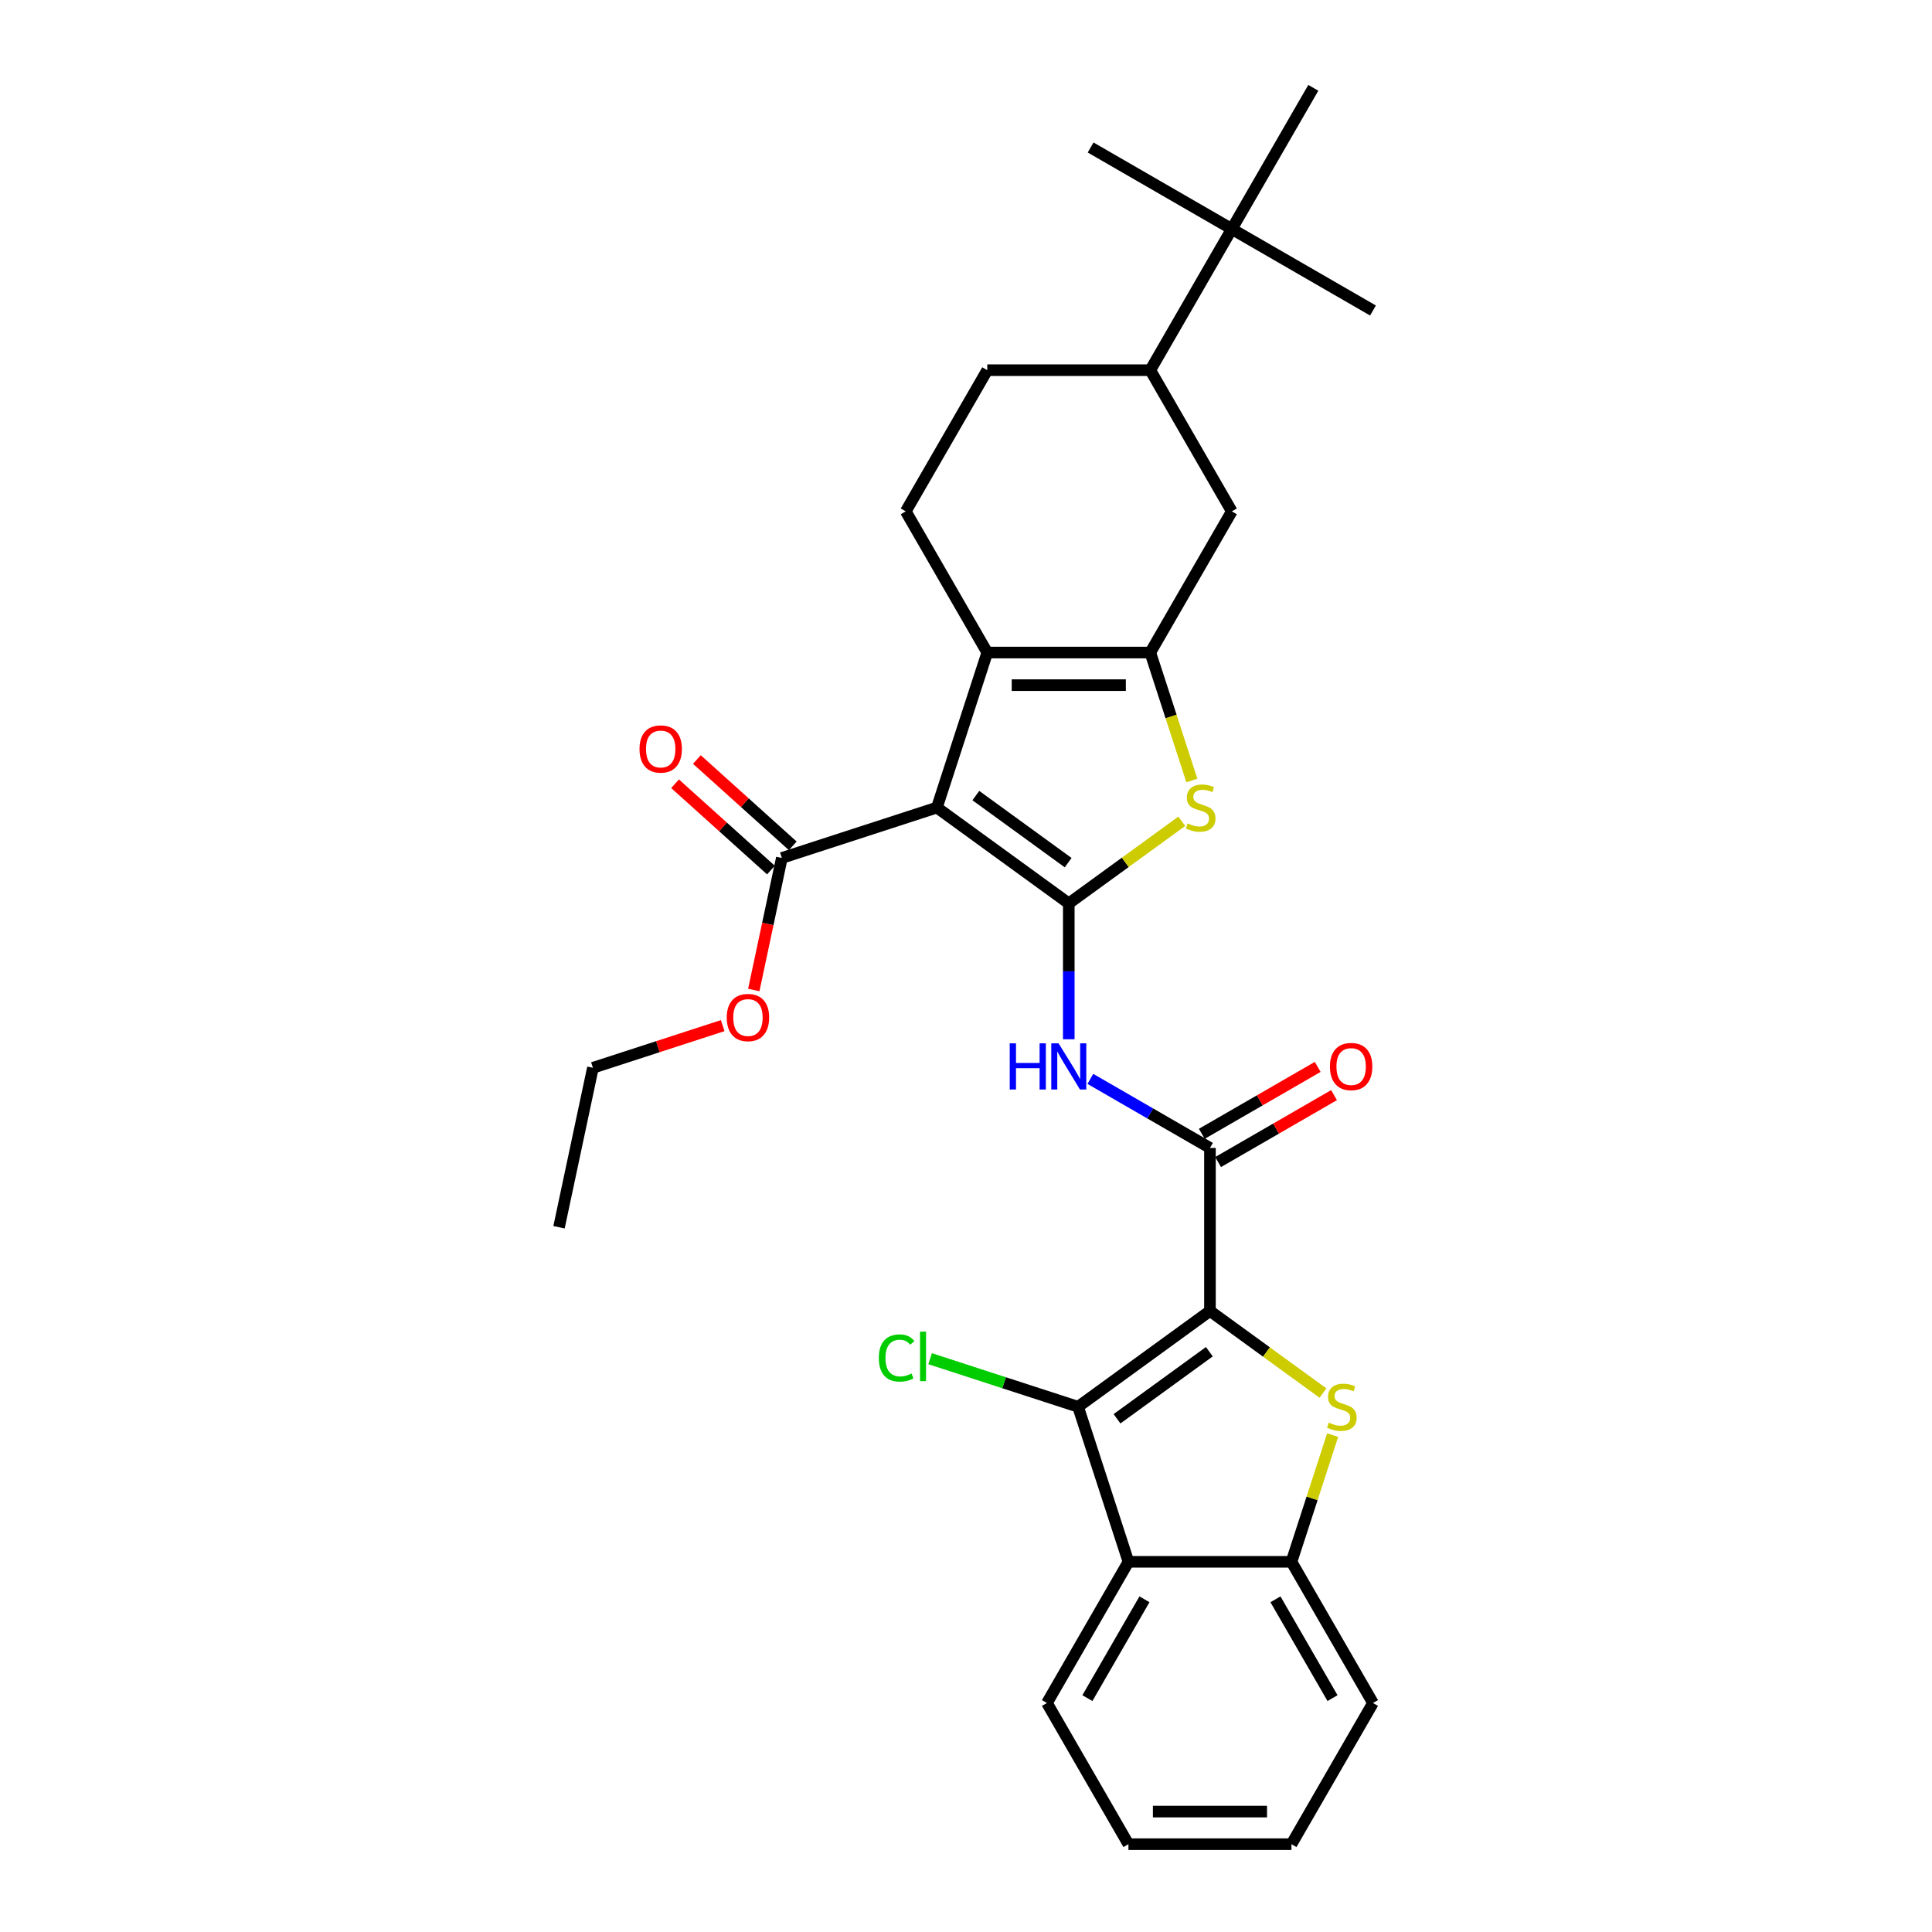<?xml version='1.0' encoding='iso-8859-1'?>
<svg version='1.1' baseProfile='full'
              xmlns='http://www.w3.org/2000/svg'
                      xmlns:rdkit='http://www.rdkit.org/xml'
                      xmlns:xlink='http://www.w3.org/1999/xlink'
                  xml:space='preserve'
width='1000px' height='1000px' viewBox='0 0 1000 1000'>
<!-- END OF HEADER -->
<rect style='opacity:1.0;fill:#FFFFFF;stroke:none' width='1000' height='1000' x='0' y='0'> </rect>
<path class='bond-2' d='M 626.273,678.549 L 655.52,699.798' style='fill:none;fill-rule:evenodd;stroke:#000000;stroke-width:6px;stroke-linecap:butt;stroke-linejoin:miter;stroke-opacity:1' />
<path class='bond-2' d='M 655.52,699.798 L 684.766,721.047' style='fill:none;fill-rule:evenodd;stroke:#CCCC00;stroke-width:6px;stroke-linecap:butt;stroke-linejoin:miter;stroke-opacity:1' />
<path class='bond-4' d='M 626.273,678.549 L 558.009,728.146' style='fill:none;fill-rule:evenodd;stroke:#000000;stroke-width:6px;stroke-linecap:butt;stroke-linejoin:miter;stroke-opacity:1' />
<path class='bond-4' d='M 625.953,699.642 L 578.168,734.36' style='fill:none;fill-rule:evenodd;stroke:#000000;stroke-width:6px;stroke-linecap:butt;stroke-linejoin:miter;stroke-opacity:1' />
<path class='bond-7' d='M 626.273,678.549 L 626.273,594.17' style='fill:none;fill-rule:evenodd;stroke:#000000;stroke-width:6px;stroke-linecap:butt;stroke-linejoin:miter;stroke-opacity:1' />
<path class='bond-0' d='M 553.198,467.6 L 553.198,502.761' style='fill:none;fill-rule:evenodd;stroke:#000000;stroke-width:6px;stroke-linecap:butt;stroke-linejoin:miter;stroke-opacity:1' />
<path class='bond-0' d='M 553.198,502.761 L 553.198,537.922' style='fill:none;fill-rule:evenodd;stroke:#0000FF;stroke-width:6px;stroke-linecap:butt;stroke-linejoin:miter;stroke-opacity:1' />
<path class='bond-1' d='M 553.198,467.6 L 484.934,418.003' style='fill:none;fill-rule:evenodd;stroke:#000000;stroke-width:6px;stroke-linecap:butt;stroke-linejoin:miter;stroke-opacity:1' />
<path class='bond-1' d='M 552.878,446.508 L 505.093,411.79' style='fill:none;fill-rule:evenodd;stroke:#000000;stroke-width:6px;stroke-linecap:butt;stroke-linejoin:miter;stroke-opacity:1' />
<path class='bond-6' d='M 553.198,467.6 L 582.445,446.351' style='fill:none;fill-rule:evenodd;stroke:#000000;stroke-width:6px;stroke-linecap:butt;stroke-linejoin:miter;stroke-opacity:1' />
<path class='bond-6' d='M 582.445,446.351 L 611.692,425.103' style='fill:none;fill-rule:evenodd;stroke:#CCCC00;stroke-width:6px;stroke-linecap:butt;stroke-linejoin:miter;stroke-opacity:1' />
<path class='bond-5' d='M 484.934,418.003 L 511.008,337.754' style='fill:none;fill-rule:evenodd;stroke:#000000;stroke-width:6px;stroke-linecap:butt;stroke-linejoin:miter;stroke-opacity:1' />
<path class='bond-11' d='M 484.934,418.003 L 404.684,444.078' style='fill:none;fill-rule:evenodd;stroke:#000000;stroke-width:6px;stroke-linecap:butt;stroke-linejoin:miter;stroke-opacity:1' />
<path class='bond-10' d='M 689.772,742.811 L 679.118,775.604' style='fill:none;fill-rule:evenodd;stroke:#CCCC00;stroke-width:6px;stroke-linecap:butt;stroke-linejoin:miter;stroke-opacity:1' />
<path class='bond-10' d='M 679.118,775.604 L 668.463,808.396' style='fill:none;fill-rule:evenodd;stroke:#000000;stroke-width:6px;stroke-linecap:butt;stroke-linejoin:miter;stroke-opacity:1' />
<path class='bond-3' d='M 595.388,337.754 L 606.147,370.867' style='fill:none;fill-rule:evenodd;stroke:#000000;stroke-width:6px;stroke-linecap:butt;stroke-linejoin:miter;stroke-opacity:1' />
<path class='bond-3' d='M 606.147,370.867 L 616.906,403.98' style='fill:none;fill-rule:evenodd;stroke:#CCCC00;stroke-width:6px;stroke-linecap:butt;stroke-linejoin:miter;stroke-opacity:1' />
<path class='bond-12' d='M 595.388,337.754 L 637.578,264.679' style='fill:none;fill-rule:evenodd;stroke:#000000;stroke-width:6px;stroke-linecap:butt;stroke-linejoin:miter;stroke-opacity:1' />
<path class='bond-32' d='M 595.388,337.754 L 511.008,337.754' style='fill:none;fill-rule:evenodd;stroke:#000000;stroke-width:6px;stroke-linecap:butt;stroke-linejoin:miter;stroke-opacity:1' />
<path class='bond-32' d='M 582.731,354.63 L 523.665,354.63' style='fill:none;fill-rule:evenodd;stroke:#000000;stroke-width:6px;stroke-linecap:butt;stroke-linejoin:miter;stroke-opacity:1' />
<path class='bond-9' d='M 558.009,728.146 L 584.083,808.396' style='fill:none;fill-rule:evenodd;stroke:#000000;stroke-width:6px;stroke-linecap:butt;stroke-linejoin:miter;stroke-opacity:1' />
<path class='bond-19' d='M 558.009,728.146 L 519.715,715.704' style='fill:none;fill-rule:evenodd;stroke:#000000;stroke-width:6px;stroke-linecap:butt;stroke-linejoin:miter;stroke-opacity:1' />
<path class='bond-19' d='M 519.715,715.704 L 481.421,703.261' style='fill:none;fill-rule:evenodd;stroke:#00CC00;stroke-width:6px;stroke-linecap:butt;stroke-linejoin:miter;stroke-opacity:1' />
<path class='bond-13' d='M 511.008,337.754 L 468.819,264.679' style='fill:none;fill-rule:evenodd;stroke:#000000;stroke-width:6px;stroke-linecap:butt;stroke-linejoin:miter;stroke-opacity:1' />
<path class='bond-8' d='M 626.273,594.17 L 595.322,576.3' style='fill:none;fill-rule:evenodd;stroke:#000000;stroke-width:6px;stroke-linecap:butt;stroke-linejoin:miter;stroke-opacity:1' />
<path class='bond-8' d='M 595.322,576.3 L 564.37,558.43' style='fill:none;fill-rule:evenodd;stroke:#0000FF;stroke-width:6px;stroke-linecap:butt;stroke-linejoin:miter;stroke-opacity:1' />
<path class='bond-16' d='M 630.492,601.477 L 660.49,584.158' style='fill:none;fill-rule:evenodd;stroke:#000000;stroke-width:6px;stroke-linecap:butt;stroke-linejoin:miter;stroke-opacity:1' />
<path class='bond-16' d='M 660.49,584.158 L 690.488,566.838' style='fill:none;fill-rule:evenodd;stroke:#FF0000;stroke-width:6px;stroke-linecap:butt;stroke-linejoin:miter;stroke-opacity:1' />
<path class='bond-16' d='M 622.054,586.862 L 652.052,569.543' style='fill:none;fill-rule:evenodd;stroke:#000000;stroke-width:6px;stroke-linecap:butt;stroke-linejoin:miter;stroke-opacity:1' />
<path class='bond-16' d='M 652.052,569.543 L 682.05,552.223' style='fill:none;fill-rule:evenodd;stroke:#FF0000;stroke-width:6px;stroke-linecap:butt;stroke-linejoin:miter;stroke-opacity:1' />
<path class='bond-21' d='M 584.083,808.396 L 541.894,881.471' style='fill:none;fill-rule:evenodd;stroke:#000000;stroke-width:6px;stroke-linecap:butt;stroke-linejoin:miter;stroke-opacity:1' />
<path class='bond-21' d='M 592.37,827.795 L 562.837,878.947' style='fill:none;fill-rule:evenodd;stroke:#000000;stroke-width:6px;stroke-linecap:butt;stroke-linejoin:miter;stroke-opacity:1' />
<path class='bond-30' d='M 584.083,808.396 L 668.463,808.396' style='fill:none;fill-rule:evenodd;stroke:#000000;stroke-width:6px;stroke-linecap:butt;stroke-linejoin:miter;stroke-opacity:1' />
<path class='bond-22' d='M 668.463,808.396 L 710.653,881.471' style='fill:none;fill-rule:evenodd;stroke:#000000;stroke-width:6px;stroke-linecap:butt;stroke-linejoin:miter;stroke-opacity:1' />
<path class='bond-22' d='M 660.176,827.795 L 689.709,878.947' style='fill:none;fill-rule:evenodd;stroke:#000000;stroke-width:6px;stroke-linecap:butt;stroke-linejoin:miter;stroke-opacity:1' />
<path class='bond-18' d='M 410.33,437.807 L 385.517,415.465' style='fill:none;fill-rule:evenodd;stroke:#000000;stroke-width:6px;stroke-linecap:butt;stroke-linejoin:miter;stroke-opacity:1' />
<path class='bond-18' d='M 385.517,415.465 L 360.703,393.123' style='fill:none;fill-rule:evenodd;stroke:#FF0000;stroke-width:6px;stroke-linecap:butt;stroke-linejoin:miter;stroke-opacity:1' />
<path class='bond-18' d='M 399.038,450.349 L 374.224,428.006' style='fill:none;fill-rule:evenodd;stroke:#000000;stroke-width:6px;stroke-linecap:butt;stroke-linejoin:miter;stroke-opacity:1' />
<path class='bond-18' d='M 374.224,428.006 L 349.411,405.664' style='fill:none;fill-rule:evenodd;stroke:#FF0000;stroke-width:6px;stroke-linecap:butt;stroke-linejoin:miter;stroke-opacity:1' />
<path class='bond-20' d='M 404.684,444.078 L 397.421,478.25' style='fill:none;fill-rule:evenodd;stroke:#000000;stroke-width:6px;stroke-linecap:butt;stroke-linejoin:miter;stroke-opacity:1' />
<path class='bond-20' d='M 397.421,478.25 L 390.157,512.421' style='fill:none;fill-rule:evenodd;stroke:#FF0000;stroke-width:6px;stroke-linecap:butt;stroke-linejoin:miter;stroke-opacity:1' />
<path class='bond-14' d='M 637.578,264.679 L 595.388,191.604' style='fill:none;fill-rule:evenodd;stroke:#000000;stroke-width:6px;stroke-linecap:butt;stroke-linejoin:miter;stroke-opacity:1' />
<path class='bond-17' d='M 468.819,264.679 L 511.008,191.604' style='fill:none;fill-rule:evenodd;stroke:#000000;stroke-width:6px;stroke-linecap:butt;stroke-linejoin:miter;stroke-opacity:1' />
<path class='bond-15' d='M 595.388,191.604 L 637.578,118.529' style='fill:none;fill-rule:evenodd;stroke:#000000;stroke-width:6px;stroke-linecap:butt;stroke-linejoin:miter;stroke-opacity:1' />
<path class='bond-33' d='M 595.388,191.604 L 511.008,191.604' style='fill:none;fill-rule:evenodd;stroke:#000000;stroke-width:6px;stroke-linecap:butt;stroke-linejoin:miter;stroke-opacity:1' />
<path class='bond-23' d='M 637.578,118.529 L 710.653,160.719' style='fill:none;fill-rule:evenodd;stroke:#000000;stroke-width:6px;stroke-linecap:butt;stroke-linejoin:miter;stroke-opacity:1' />
<path class='bond-24' d='M 637.578,118.529 L 564.503,76.34' style='fill:none;fill-rule:evenodd;stroke:#000000;stroke-width:6px;stroke-linecap:butt;stroke-linejoin:miter;stroke-opacity:1' />
<path class='bond-25' d='M 637.578,118.529 L 679.767,45.455' style='fill:none;fill-rule:evenodd;stroke:#000000;stroke-width:6px;stroke-linecap:butt;stroke-linejoin:miter;stroke-opacity:1' />
<path class='bond-26' d='M 374.062,530.863 L 340.476,541.776' style='fill:none;fill-rule:evenodd;stroke:#FF0000;stroke-width:6px;stroke-linecap:butt;stroke-linejoin:miter;stroke-opacity:1' />
<path class='bond-26' d='M 340.476,541.776 L 306.891,552.688' style='fill:none;fill-rule:evenodd;stroke:#000000;stroke-width:6px;stroke-linecap:butt;stroke-linejoin:miter;stroke-opacity:1' />
<path class='bond-27' d='M 541.894,881.471 L 584.083,954.545' style='fill:none;fill-rule:evenodd;stroke:#000000;stroke-width:6px;stroke-linecap:butt;stroke-linejoin:miter;stroke-opacity:1' />
<path class='bond-28' d='M 710.653,881.471 L 668.463,954.545' style='fill:none;fill-rule:evenodd;stroke:#000000;stroke-width:6px;stroke-linecap:butt;stroke-linejoin:miter;stroke-opacity:1' />
<path class='bond-29' d='M 306.891,552.688 L 289.347,635.224' style='fill:none;fill-rule:evenodd;stroke:#000000;stroke-width:6px;stroke-linecap:butt;stroke-linejoin:miter;stroke-opacity:1' />
<path class='bond-31' d='M 584.083,954.545 L 668.463,954.545' style='fill:none;fill-rule:evenodd;stroke:#000000;stroke-width:6px;stroke-linecap:butt;stroke-linejoin:miter;stroke-opacity:1' />
<path class='bond-31' d='M 596.74,937.67 L 655.806,937.67' style='fill:none;fill-rule:evenodd;stroke:#000000;stroke-width:6px;stroke-linecap:butt;stroke-linejoin:miter;stroke-opacity:1' />
<path  class='atom-3' d='M 687.787 736.348
Q 688.057 736.449, 689.171 736.922
Q 690.285 737.394, 691.5 737.698
Q 692.749 737.968, 693.964 737.968
Q 696.225 737.968, 697.541 736.888
Q 698.858 735.774, 698.858 733.85
Q 698.858 732.534, 698.183 731.724
Q 697.541 730.914, 696.529 730.475
Q 695.516 730.036, 693.829 729.53
Q 691.702 728.889, 690.42 728.281
Q 689.171 727.674, 688.26 726.391
Q 687.382 725.109, 687.382 722.948
Q 687.382 719.945, 689.407 718.088
Q 691.466 716.232, 695.516 716.232
Q 698.284 716.232, 701.423 717.548
L 700.647 720.147
Q 697.778 718.966, 695.618 718.966
Q 693.289 718.966, 692.006 719.945
Q 690.724 720.89, 690.757 722.543
Q 690.757 723.826, 691.399 724.602
Q 692.074 725.379, 693.019 725.817
Q 693.997 726.256, 695.618 726.762
Q 697.778 727.437, 699.06 728.112
Q 700.343 728.787, 701.254 730.171
Q 702.199 731.521, 702.199 733.85
Q 702.199 737.158, 699.972 738.947
Q 697.778 740.702, 694.099 740.702
Q 691.972 740.702, 690.352 740.229
Q 688.766 739.791, 686.876 739.014
L 687.787 736.348
' fill='#CCCC00'/>
<path  class='atom-7' d='M 614.712 426.205
Q 614.982 426.306, 616.096 426.779
Q 617.21 427.251, 618.425 427.555
Q 619.674 427.825, 620.889 427.825
Q 623.15 427.825, 624.467 426.745
Q 625.783 425.631, 625.783 423.707
Q 625.783 422.391, 625.108 421.581
Q 624.467 420.771, 623.454 420.332
Q 622.441 419.893, 620.754 419.387
Q 618.628 418.746, 617.345 418.138
Q 616.096 417.531, 615.185 416.248
Q 614.307 414.966, 614.307 412.806
Q 614.307 409.802, 616.332 407.945
Q 618.391 406.089, 622.441 406.089
Q 625.209 406.089, 628.348 407.405
L 627.572 410.004
Q 624.703 408.823, 622.543 408.823
Q 620.214 408.823, 618.931 409.802
Q 617.649 410.747, 617.682 412.401
Q 617.682 413.683, 618.324 414.459
Q 618.999 415.236, 619.944 415.675
Q 620.923 416.113, 622.543 416.62
Q 624.703 417.295, 625.985 417.97
Q 627.268 418.645, 628.179 420.028
Q 629.124 421.379, 629.124 423.707
Q 629.124 427.015, 626.897 428.804
Q 624.703 430.559, 621.024 430.559
Q 618.898 430.559, 617.277 430.087
Q 615.691 429.648, 613.801 428.871
L 614.712 426.205
' fill='#CCCC00'/>
<path  class='atom-9' d='M 522.636 540.032
L 525.876 540.032
L 525.876 550.191
L 538.094 550.191
L 538.094 540.032
L 541.334 540.032
L 541.334 563.928
L 538.094 563.928
L 538.094 552.891
L 525.876 552.891
L 525.876 563.928
L 522.636 563.928
L 522.636 540.032
' fill='#0000FF'/>
<path  class='atom-9' d='M 547.916 540.032
L 555.746 552.689
Q 556.523 553.938, 557.772 556.199
Q 559.02 558.46, 559.088 558.595
L 559.088 540.032
L 562.261 540.032
L 562.261 563.928
L 558.987 563.928
L 550.582 550.09
Q 549.604 548.47, 548.557 546.613
Q 547.545 544.757, 547.241 544.183
L 547.241 563.928
L 544.136 563.928
L 544.136 540.032
L 547.916 540.032
' fill='#0000FF'/>
<path  class='atom-17' d='M 688.378 552.047
Q 688.378 546.31, 691.214 543.103
Q 694.049 539.897, 699.348 539.897
Q 704.647 539.897, 707.482 543.103
Q 710.317 546.31, 710.317 552.047
Q 710.317 557.853, 707.448 561.16
Q 704.579 564.434, 699.348 564.434
Q 694.083 564.434, 691.214 561.16
Q 688.378 557.886, 688.378 552.047
M 699.348 561.734
Q 702.993 561.734, 704.951 559.304
Q 706.942 556.84, 706.942 552.047
Q 706.942 547.356, 704.951 544.993
Q 702.993 542.597, 699.348 542.597
Q 695.703 542.597, 693.711 544.96
Q 691.754 547.322, 691.754 552.047
Q 691.754 556.874, 693.711 559.304
Q 695.703 561.734, 699.348 561.734
' fill='#FF0000'/>
<path  class='atom-19' d='M 331.009 387.685
Q 331.009 381.947, 333.844 378.74
Q 336.679 375.534, 341.978 375.534
Q 347.277 375.534, 350.112 378.74
Q 352.947 381.947, 352.947 387.685
Q 352.947 393.49, 350.078 396.798
Q 347.209 400.072, 341.978 400.072
Q 336.713 400.072, 333.844 396.798
Q 331.009 393.524, 331.009 387.685
M 341.978 397.371
Q 345.623 397.371, 347.581 394.941
Q 349.572 392.477, 349.572 387.685
Q 349.572 382.993, 347.581 380.631
Q 345.623 378.234, 341.978 378.234
Q 338.333 378.234, 336.341 380.597
Q 334.384 382.959, 334.384 387.685
Q 334.384 392.511, 336.341 394.941
Q 338.333 397.371, 341.978 397.371
' fill='#FF0000'/>
<path  class='atom-20' d='M 454.875 702.898
Q 454.875 696.958, 457.643 693.853
Q 460.444 690.714, 465.743 690.714
Q 470.671 690.714, 473.304 694.19
L 471.076 696.013
Q 469.152 693.482, 465.743 693.482
Q 462.132 693.482, 460.208 695.912
Q 458.318 698.308, 458.318 702.898
Q 458.318 707.624, 460.275 710.054
Q 462.267 712.484, 466.115 712.484
Q 468.747 712.484, 471.819 710.898
L 472.764 713.429
Q 471.515 714.239, 469.625 714.712
Q 467.735 715.184, 465.642 715.184
Q 460.444 715.184, 457.643 712.011
Q 454.875 708.839, 454.875 702.898
' fill='#00CC00'/>
<path  class='atom-20' d='M 476.206 689.263
L 479.311 689.263
L 479.311 714.88
L 476.206 714.88
L 476.206 689.263
' fill='#00CC00'/>
<path  class='atom-21' d='M 376.171 526.681
Q 376.171 520.943, 379.006 517.737
Q 381.842 514.531, 387.141 514.531
Q 392.44 514.531, 395.275 517.737
Q 398.11 520.943, 398.11 526.681
Q 398.11 532.487, 395.241 535.794
Q 392.372 539.068, 387.141 539.068
Q 381.875 539.068, 379.006 535.794
Q 376.171 532.52, 376.171 526.681
M 387.141 536.368
Q 390.786 536.368, 392.743 533.938
Q 394.735 531.474, 394.735 526.681
Q 394.735 521.99, 392.743 519.627
Q 390.786 517.231, 387.141 517.231
Q 383.495 517.231, 381.504 519.593
Q 379.546 521.956, 379.546 526.681
Q 379.546 531.508, 381.504 533.938
Q 383.495 536.368, 387.141 536.368
' fill='#FF0000'/>
</svg>

